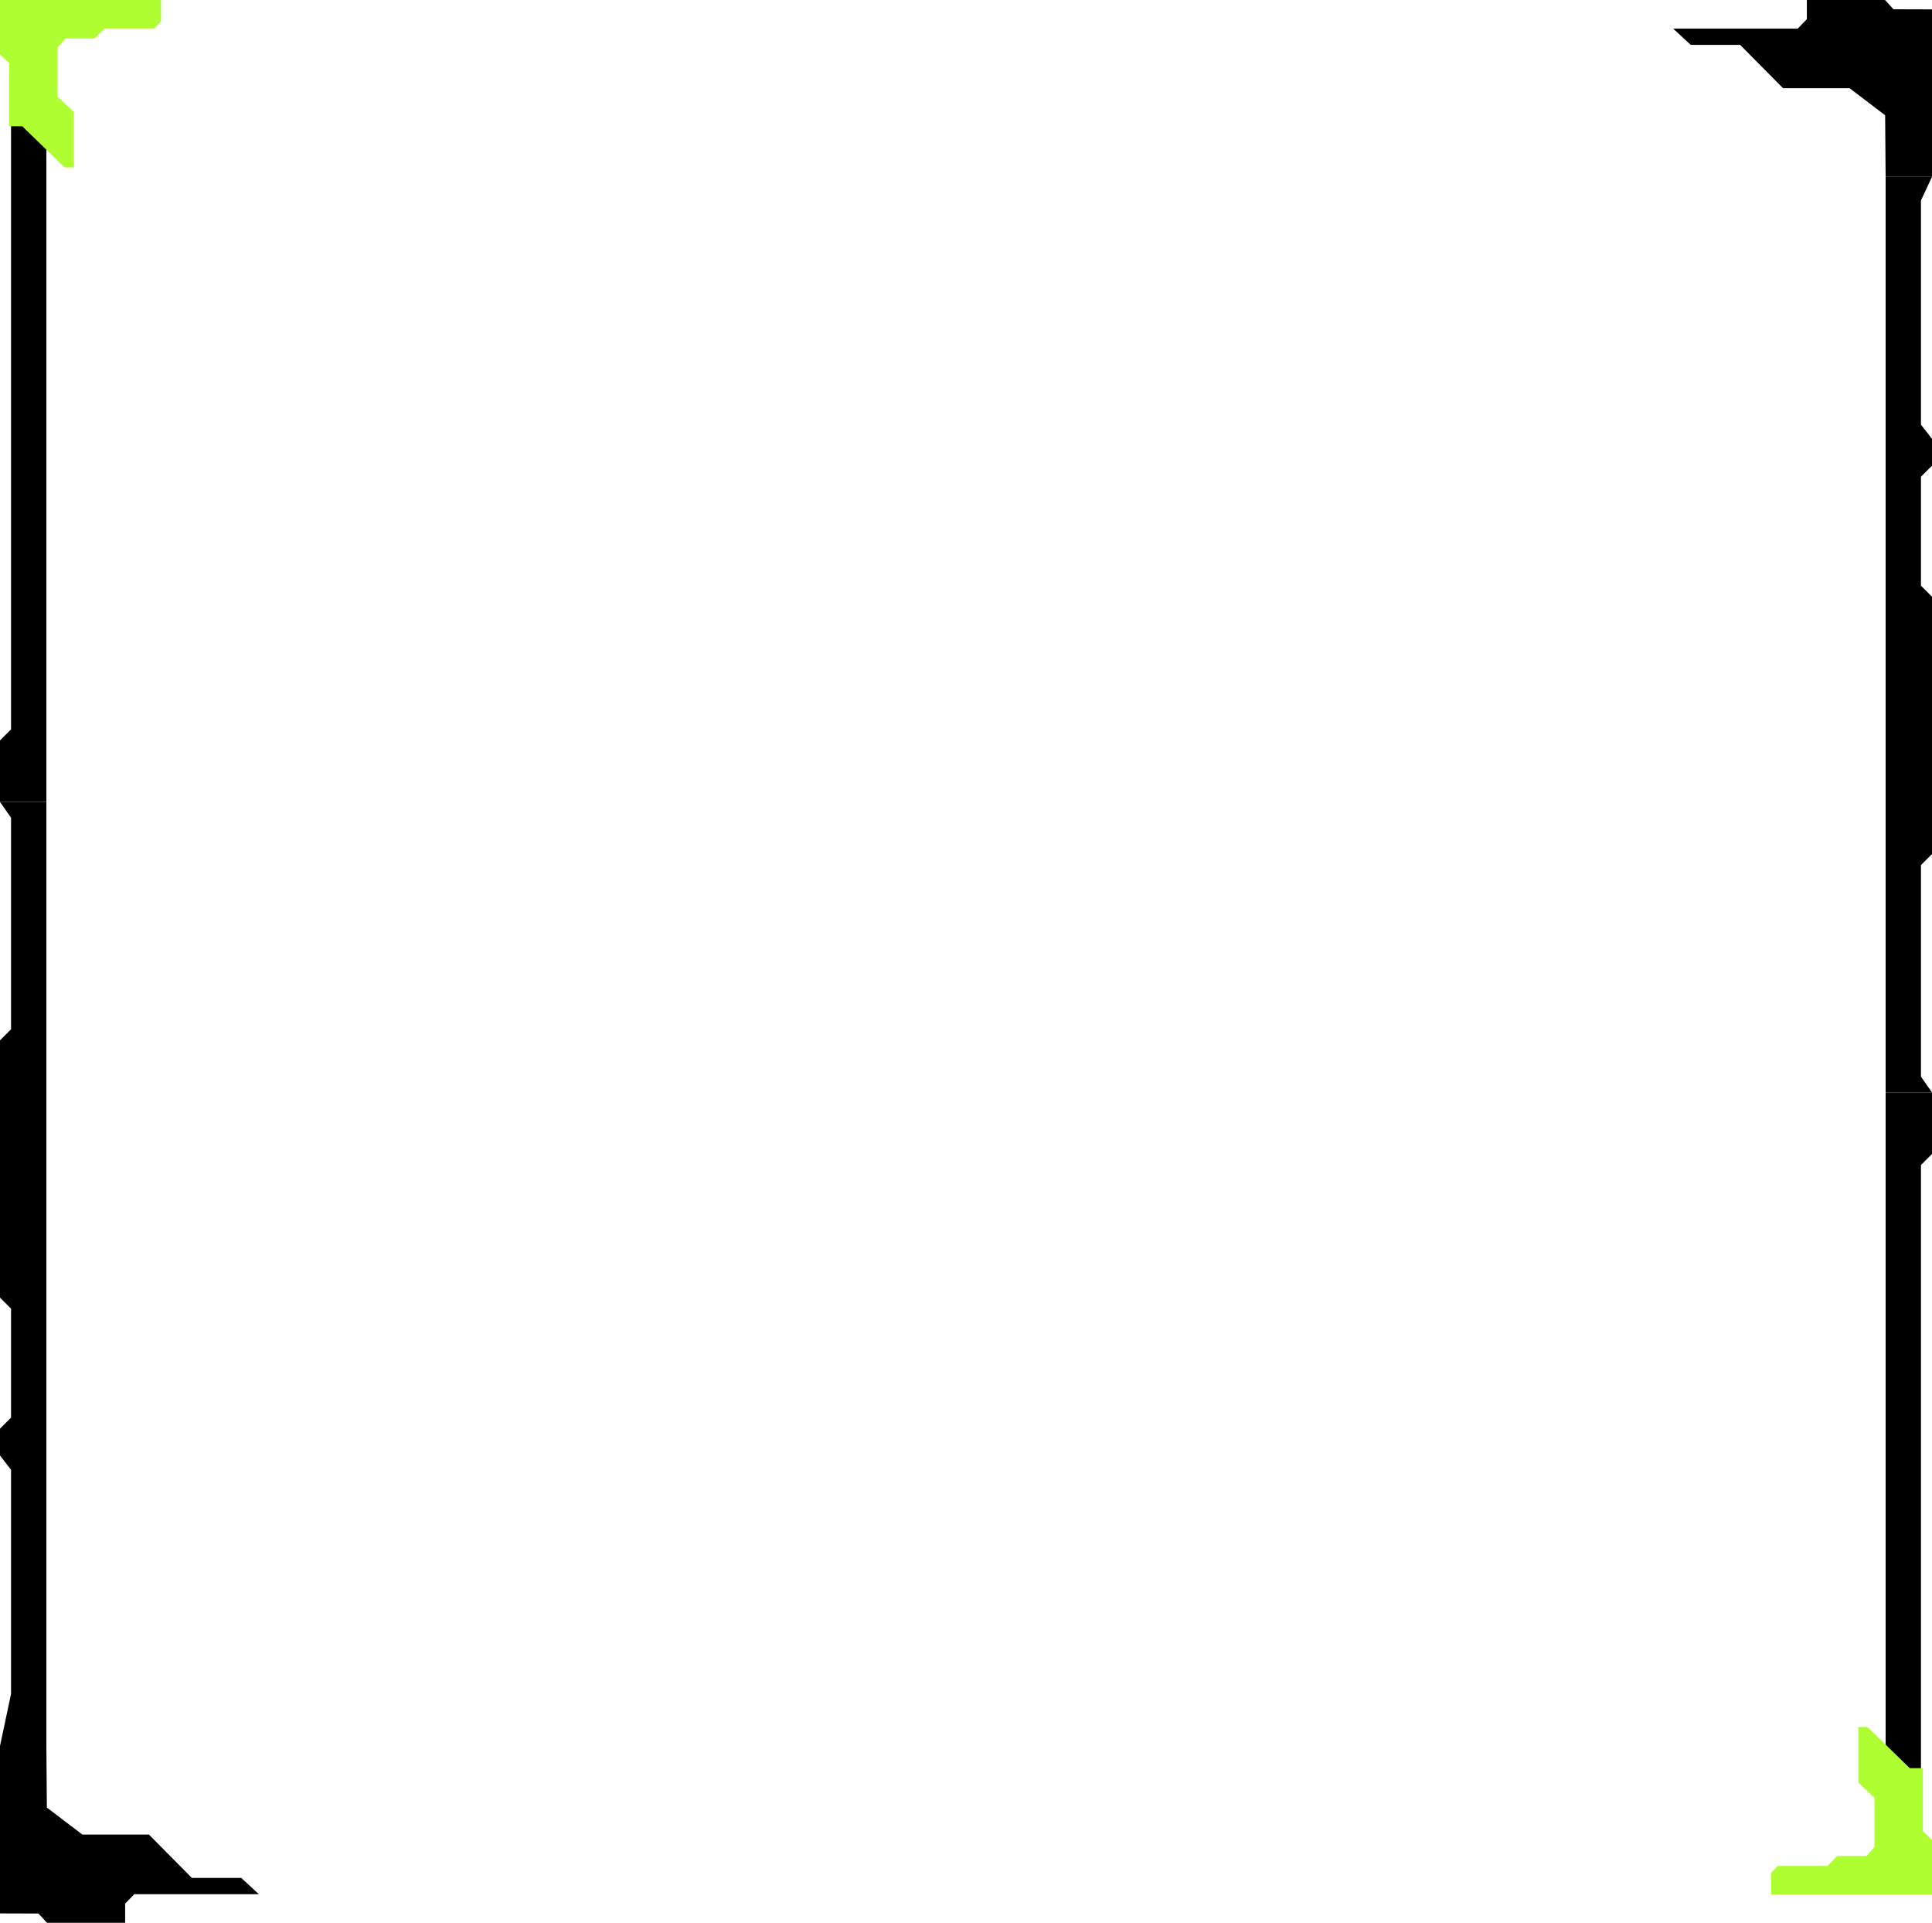 <?xml version="1.0" encoding="UTF-8"?> <svg xmlns="http://www.w3.org/2000/svg" width="612" height="609" viewBox="0 0 612 609" fill="none"><path fill-rule="evenodd" clip-rule="evenodd" d="M597.31 346H612L608.5 341V274L612 270.5V189L608.5 185.5V151L612 147.5V139L608.5 134.5V63.5L612 56H597.31V346Z" fill="black"></path><path d="M612 2.97V56H597.31L597.155 36.502L585.891 27.937H564.816L551.222 14.216H535.577L530 9.057H569.464L572.356 6.066V0H597.105L599.814 2.935L612 2.97Z" fill="black"></path><path d="M612 346H597.31V564H608.5V369L612 365.5V346Z" fill="black"></path><path d="M591.561 547H588.668V564.578L593.778 569.413V584.944L591.224 587.828H582.017L578.836 590.99H563.121L561 593.221V600H612V582.713L609.107 580.015V560.02H604.961L591.561 547Z" fill="#AFFE32"></path><path fill-rule="evenodd" clip-rule="evenodd" d="M14.69 254H0L3.5 259V326L0 329.5V411L3.5 414.5V449L0 452.5V461L3.5 465.5V536.5L0 553H14.69V254Z" fill="black"></path><path d="M0 606.03V553H14.69L14.845 572.498L26.109 581.063H47.184L60.778 594.784H76.423L82 599.943H42.536L39.644 602.934V609H14.895L12.186 606.065L0 606.03Z" fill="black"></path><path d="M0 254H14.69V36H3.5V231L0 234.5V254Z" fill="black"></path><path d="M20.439 53H23.332V35.422L18.222 30.587V15.056L20.776 12.172H29.983L33.164 9.01H48.879L51 6.779V1.43708e-06H0V17.287L2.893 19.985V39.98H7.039L20.439 53Z" fill="#AFFE32"></path></svg> 